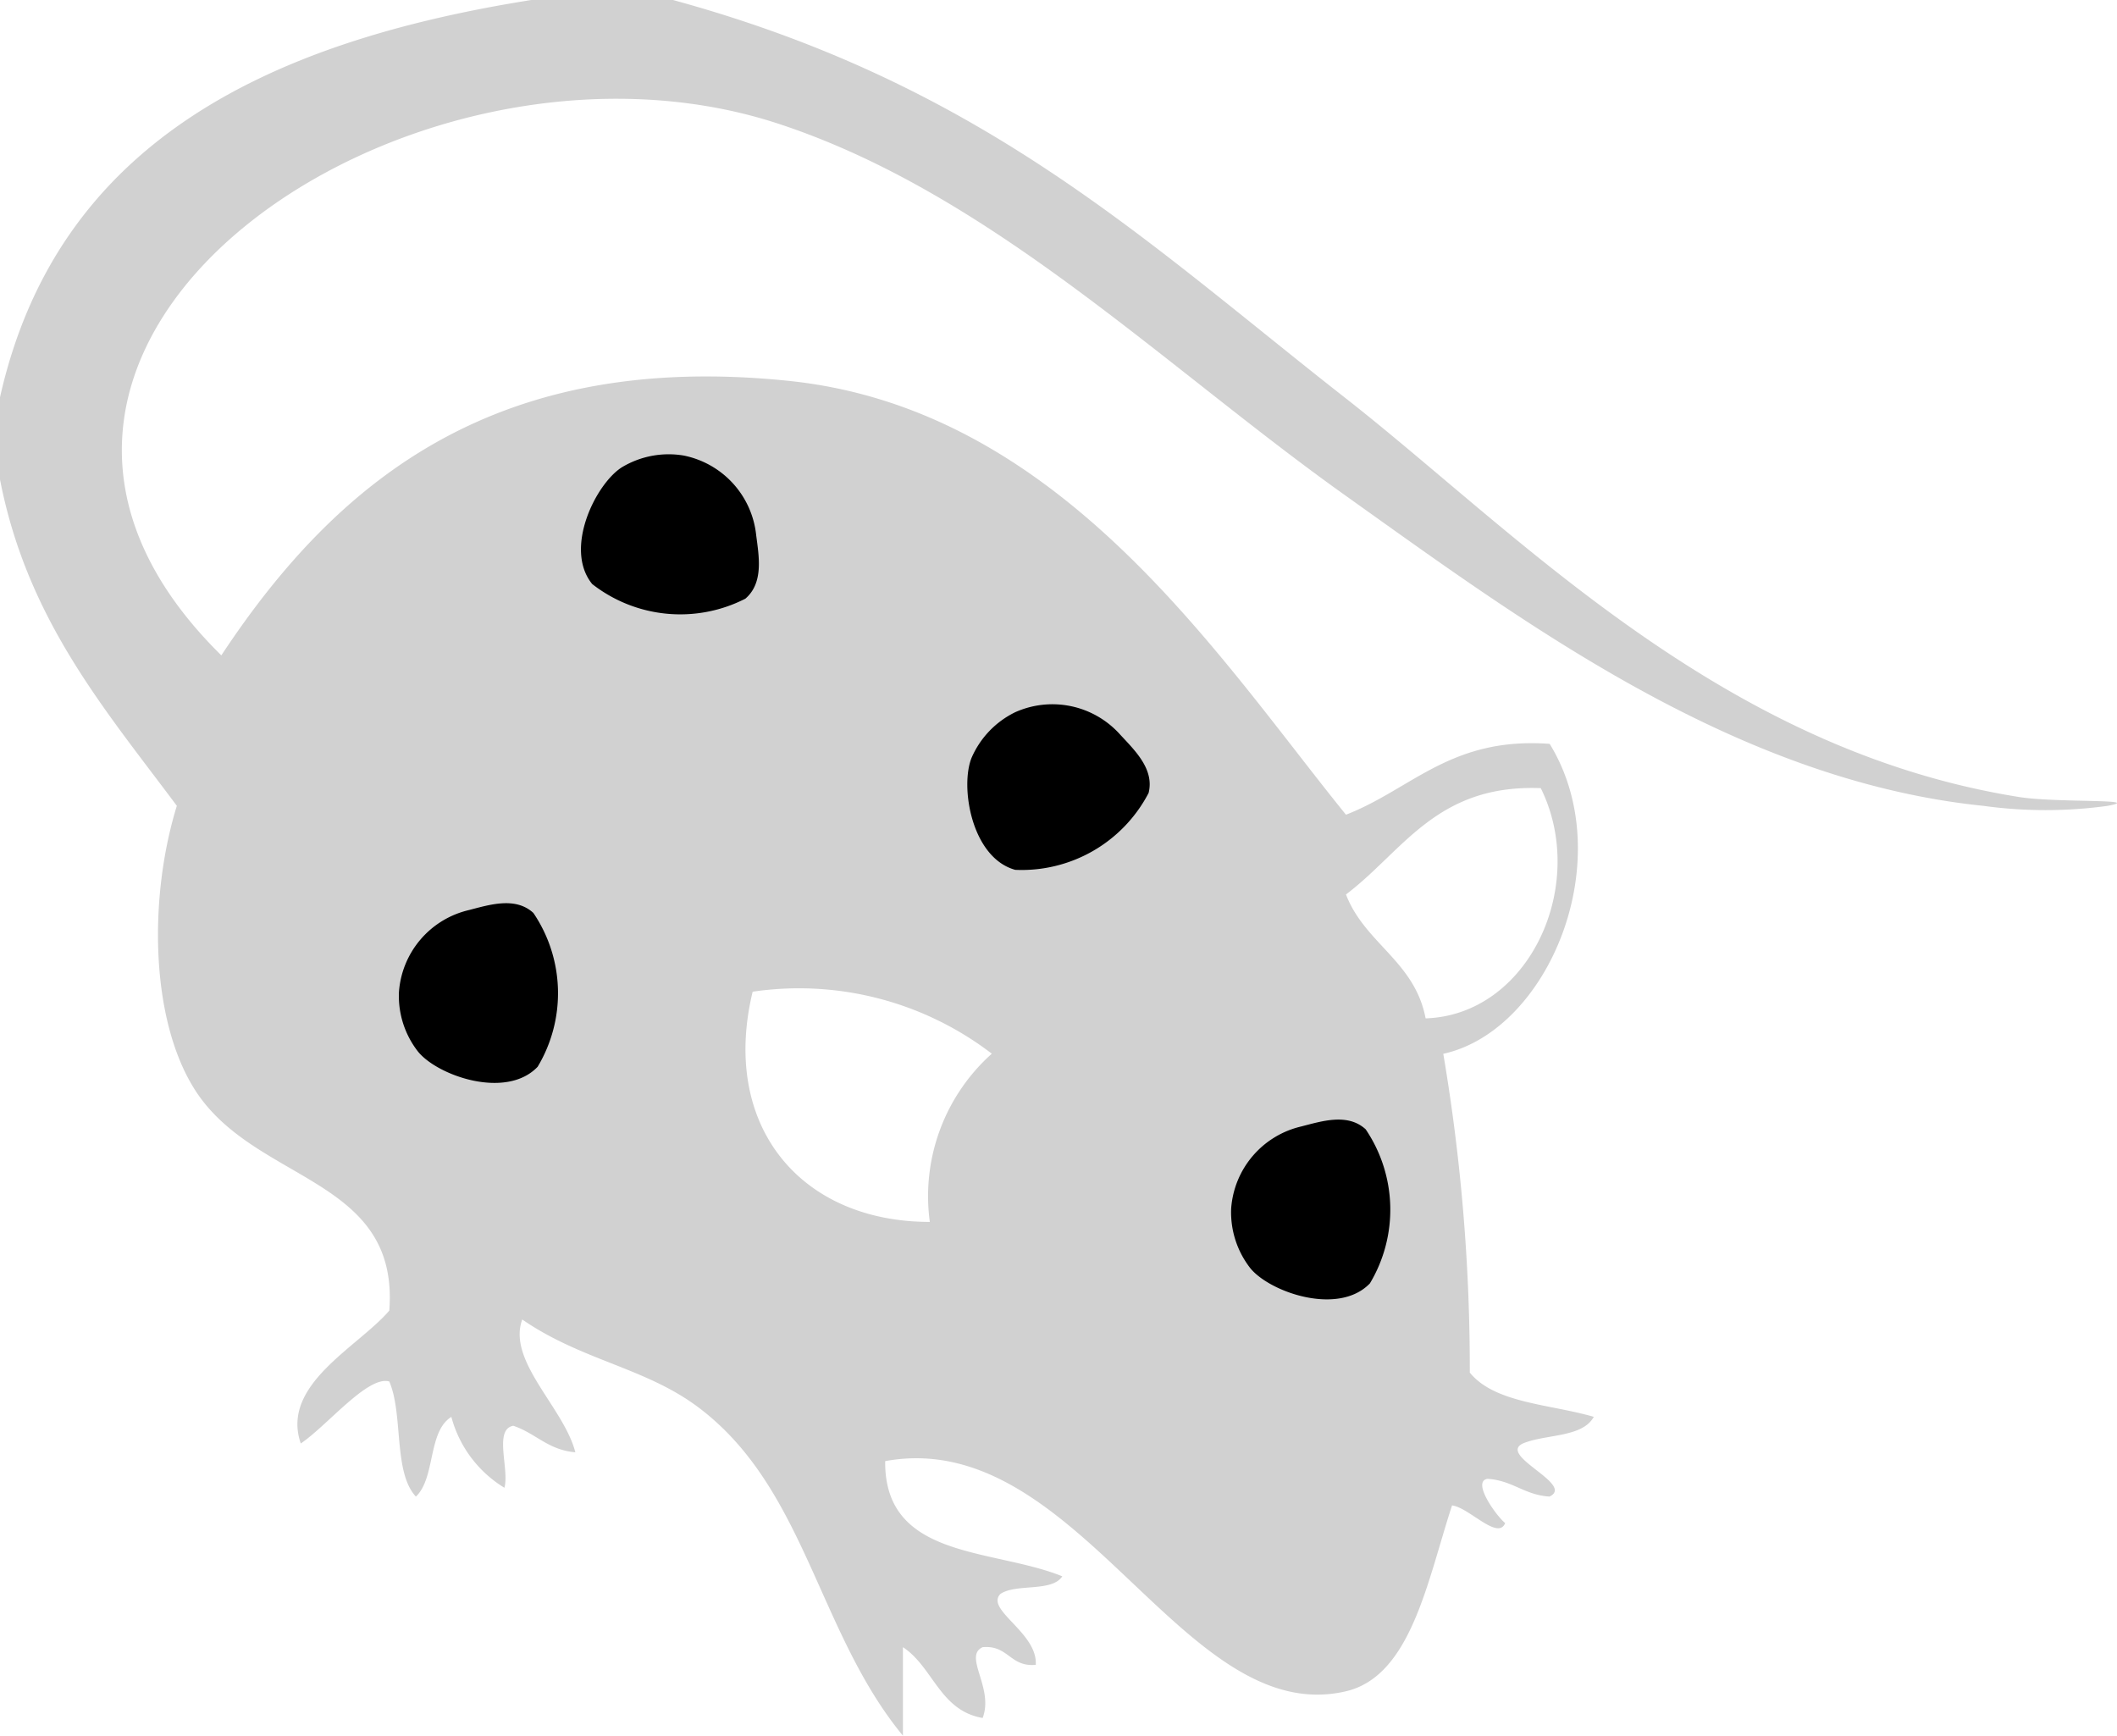 <svg xmlns="http://www.w3.org/2000/svg" width="57.714" height="47.317" viewBox="0 0 57.714 47.317">
  <g id="black-s-dalmatian" transform="translate(-658.139 -2375.878)">
    <path id="パス_197" data-name="パス 197" d="M349.072,497.765h3.863c8.473,2.315,12.843,6.553,18.347,10.863,4.665,3.655,10.181,9.56,18.347,10.864,1.014.163,3.468.045,2.415.242a12.415,12.415,0,0,1-3.38,0c-6.775-.694-12.57-5.024-17.382-8.45-4.958-3.527-9.662-8.229-15.451-10.139-10.055-3.319-23.82,6.013-15.209,14.486,3.244-4.914,7.609-8.288,15.451-7.485,7.432.76,11.708,7.508,15.209,11.829,1.8-.7,2.861-2.128,5.553-1.932,1.918,3.121-.01,7.813-2.9,8.45a51.52,51.52,0,0,1,.723,8.691c.686.841,2.2.859,3.38,1.206-.314.57-1.307.466-1.932.725-.7.334,1.429,1.114.725,1.448-.686-.041-1.006-.442-1.692-.483-.436.073.246,1.016.483,1.206-.195.485-.992-.43-1.448-.481-.674,2.055-1.116,4.657-2.9,5.068-4.459,1.034-7.3-7.239-12.554-6.276-.027,2.684,2.94,2.374,4.828,3.14-.283.438-1.258.189-1.688.482-.419.432,1.024,1.055.965,1.932-.707.063-.743-.544-1.448-.482-.538.246.314,1.109,0,1.93-1.169-.2-1.348-1.389-2.173-1.93v2.413c-2.325-2.82-2.649-6.732-5.553-8.933-1.446-1.1-3.187-1.285-4.826-2.413-.413,1.142,1.136,2.4,1.448,3.62-.743-.061-1.087-.523-1.692-.723-.54.1-.1,1.189-.242,1.69a3.236,3.236,0,0,1-1.446-1.932c-.647.4-.428,1.666-.967,2.173-.621-.668-.338-2.238-.725-3.138-.582-.171-1.69,1.2-2.413,1.69-.556-1.605,1.558-2.624,2.413-3.622.281-3.663-3.692-3.47-5.309-6.035-1.2-1.9-1.26-5.209-.483-7.726-1.957-2.629-4.091-5.083-4.828-8.933v-2.173C336.119,501.711,341.782,498.924,349.072,497.765Zm22.21,24.384c.513,1.336,1.877,1.822,2.171,3.378,2.818-.092,4.447-3.631,3.14-6.276C373.749,519.14,372.841,520.97,371.283,522.149ZM355.107,524.8c-.878,3.631,1.277,6.274,4.83,6.276a5.209,5.209,0,0,1,1.69-4.586A8.641,8.641,0,0,0,355.107,524.8Z" transform="translate(323.551 1878.113)" fill="#d1d1d1" fill-rule="evenodd"/>
    <path id="パス_198" data-name="パス 198" d="M351.675,515.723a2.479,2.479,0,0,1,1.91-2.238c.57-.147,1.267-.37,1.757.077a3.91,3.91,0,0,1,.116,4.2c-.859.894-2.729.242-3.262-.415A2.479,2.479,0,0,1,351.675,515.723Z" transform="translate(340.028 1893.102)" fill-rule="evenodd"/>
    <path id="パス_199" data-name="パス 199" d="M340.129,512.72a2.476,2.476,0,0,1,1.91-2.238c.568-.147,1.267-.369,1.755.079a3.9,3.9,0,0,1,.116,4.194c-.859.9-2.729.243-3.26-.413A2.463,2.463,0,0,1,340.129,512.72Z" transform="translate(328.886 1890.205)" fill-rule="evenodd"/>
    <path id="パス_200" data-name="パス 200" d="M349.307,507.753a2.477,2.477,0,0,1,2.877.617c.4.43.928.939.766,1.582a3.9,3.9,0,0,1-3.635,2.095c-1.2-.33-1.511-2.285-1.187-3.063A2.482,2.482,0,0,1,349.307,507.753Z" transform="translate(336.502 1887.544)" fill-rule="evenodd"/>
    <path id="パス_201" data-name="パス 201" d="M345.44,504.107a2.476,2.476,0,0,1,1.985,2.171c.075.583.208,1.3-.295,1.733a3.9,3.9,0,0,1-4.176-.4c-.782-.963.1-2.739.814-3.185A2.476,2.476,0,0,1,345.44,504.107Z" transform="translate(331.329 1884.188)" fill-rule="evenodd"/>
  </g>
</svg>
